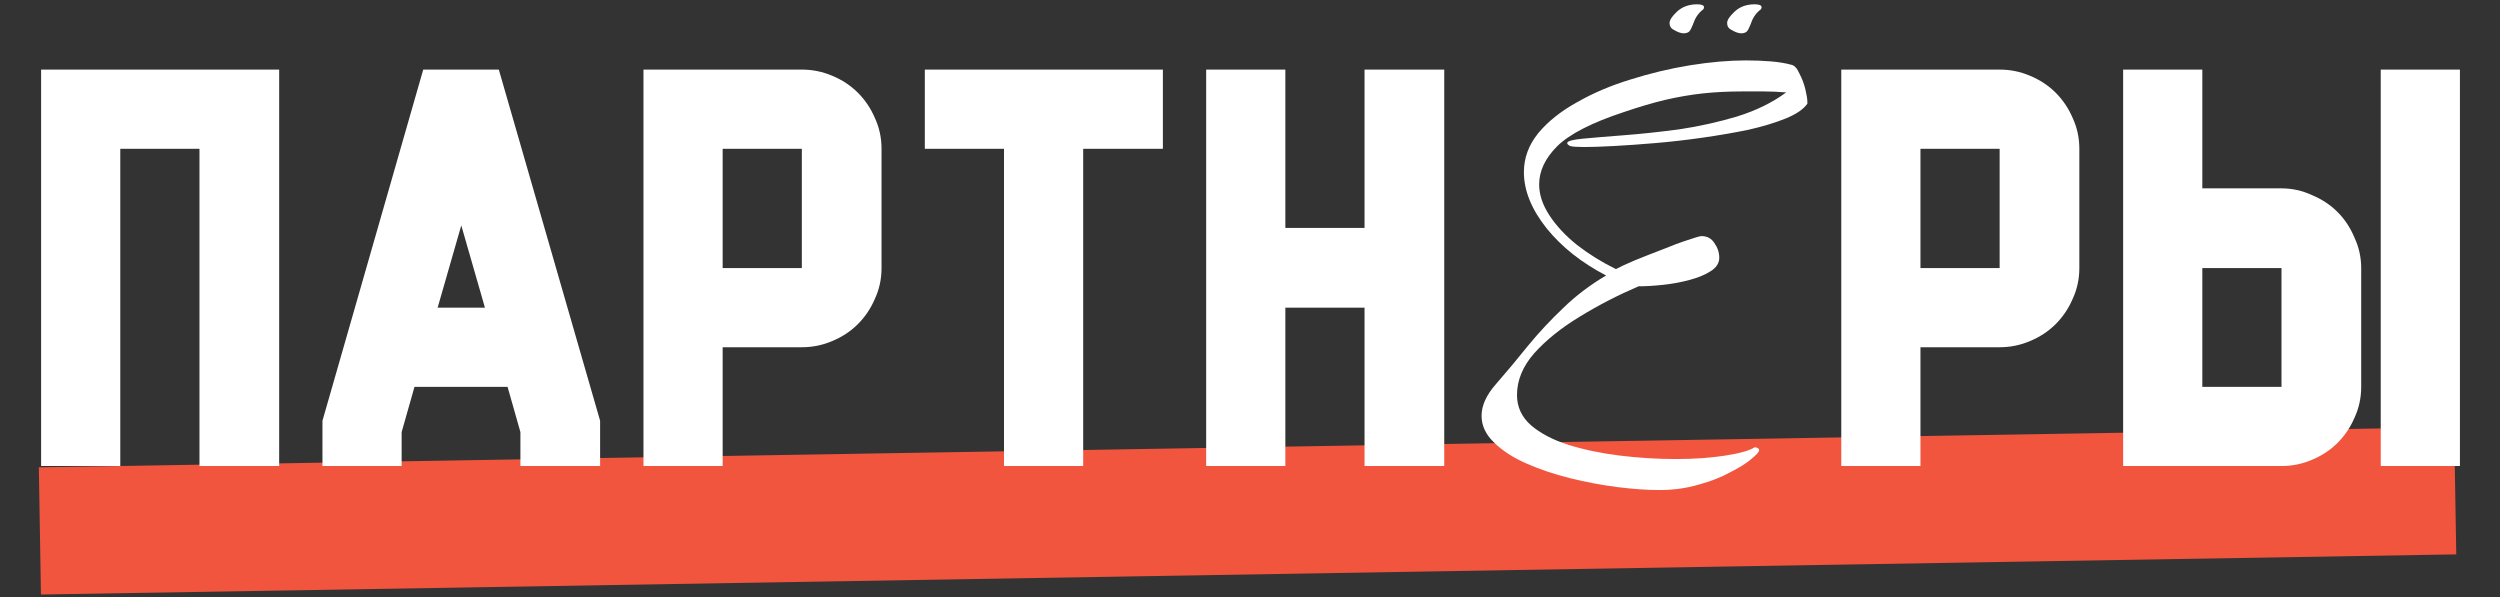 <?xml version="1.0" encoding="UTF-8"?> <svg xmlns="http://www.w3.org/2000/svg" width="515" height="123" viewBox="0 0 515 123" fill="none"><rect x="0" y="0" width="515" height="123" fill="#333333" stroke="none"/><rect x="8" y="96.269" width="497.622" height="26.204" transform="rotate(-0.952 8 96.269)" fill="#F1553E"></rect><path d="M346.87 6.869C346.262 6.869 345.518 6.598 344.64 6.058C344.167 5.787 343.93 5.348 343.93 4.74C343.93 4.132 344.437 3.354 345.451 2.408C346.532 1.394 347.918 0.887 349.607 0.887C350.553 0.887 351.027 1.09 351.027 1.496C351.027 1.766 350.858 2.003 350.52 2.205C349.911 2.746 349.438 3.388 349.1 4.132C348.83 4.875 348.56 5.517 348.289 6.058C348.019 6.598 347.546 6.869 346.87 6.869ZM358.731 6.869C358.123 6.869 357.38 6.598 356.501 6.058C356.028 5.787 355.791 5.348 355.791 4.74C355.791 4.132 356.298 3.354 357.312 2.408C358.393 1.394 359.779 0.887 361.469 0.887C362.415 0.887 362.888 1.09 362.888 1.496C362.888 1.766 362.719 2.003 362.381 2.205C361.773 2.746 361.3 3.388 360.962 4.132C360.691 4.875 360.421 5.517 360.151 6.058C359.88 6.598 359.407 6.869 358.731 6.869ZM341.801 100.949C339.3 100.949 336.428 100.746 333.184 100.341C330.007 99.935 326.763 99.327 323.451 98.516C320.207 97.705 317.2 96.691 314.429 95.475C311.657 94.258 309.427 92.805 307.737 91.115C306.048 89.493 305.203 87.668 305.203 85.641C305.203 83.546 306.183 81.383 308.143 79.152C310.441 76.516 312.671 73.847 314.834 71.143C317.064 68.44 319.464 65.872 322.032 63.439C324.6 60.938 327.54 58.708 330.852 56.748C325.783 54.112 321.694 50.867 318.585 47.015C315.476 43.095 313.922 39.243 313.922 35.458C313.922 32.552 314.902 29.882 316.862 27.449C318.889 25.016 321.559 22.887 324.871 21.062C328.182 19.169 331.832 17.615 335.82 16.398C339.875 15.114 343.964 14.134 348.087 13.458C352.277 12.783 356.129 12.445 359.644 12.445C361.469 12.445 363.192 12.512 364.814 12.647C366.436 12.783 367.856 13.019 369.072 13.357C369.68 13.492 370.221 14.101 370.694 15.182C371.235 16.196 371.64 17.277 371.911 18.426C372.181 19.575 372.316 20.42 372.316 20.96V21.366C371.505 22.515 370.018 23.529 367.856 24.407C365.693 25.286 363.125 26.063 360.151 26.739C357.177 27.347 354.034 27.888 350.722 28.361C347.411 28.834 344.167 29.206 340.99 29.476C337.813 29.747 334.941 29.95 332.373 30.085C329.804 30.22 327.811 30.287 326.391 30.287C324.904 30.287 323.924 30.22 323.451 30.085C323.046 29.882 322.843 29.679 322.843 29.476C322.843 29.071 323.924 28.767 326.087 28.564C328.25 28.361 331.089 28.125 334.603 27.854C338.118 27.584 341.902 27.178 345.958 26.638C350.013 26.029 353.967 25.151 357.819 24.002C361.739 22.785 365.118 21.13 367.957 19.034C366.267 18.899 364.679 18.832 363.192 18.832C361.773 18.832 360.387 18.832 359.036 18.832C356.062 18.832 353.324 18.967 350.824 19.237C348.323 19.507 345.755 19.947 343.119 20.555C340.551 21.163 337.678 22.008 334.502 23.09C327.946 25.252 323.384 27.584 320.815 30.085C318.315 32.585 317.064 35.221 317.064 37.992C317.064 40.087 317.774 42.216 319.193 44.379C320.613 46.542 322.505 48.57 324.871 50.462C327.304 52.354 329.973 54.01 332.88 55.43C333.758 54.956 335.076 54.348 336.833 53.605C338.658 52.861 340.551 52.118 342.511 51.374C344.471 50.563 346.194 49.921 347.681 49.448C349.236 48.907 350.182 48.637 350.52 48.637C351.669 48.637 352.547 49.11 353.156 50.056C353.831 51.003 354.169 52.017 354.169 53.098C354.169 54.179 353.595 55.092 352.446 55.835C351.297 56.578 349.844 57.187 348.087 57.66C346.329 58.133 344.504 58.471 342.612 58.674C340.72 58.877 339.03 58.978 337.543 58.978C333.285 60.803 329.23 62.898 325.378 65.263C321.593 67.561 318.484 70.062 316.051 72.766C313.685 75.469 312.502 78.341 312.502 81.383C312.502 83.816 313.449 85.877 315.341 87.567C317.301 89.257 319.869 90.608 323.046 91.622C326.29 92.636 329.838 93.379 333.691 93.852C337.543 94.326 341.396 94.562 345.248 94.562C349.033 94.562 352.412 94.326 355.386 93.852C358.427 93.379 360.455 92.805 361.469 92.129C362.077 92.197 362.381 92.399 362.381 92.737C362.381 93.075 361.84 93.683 360.759 94.562C359.745 95.441 358.292 96.353 356.4 97.299C354.575 98.313 352.412 99.158 349.911 99.834C347.411 100.577 344.707 100.949 341.801 100.949Z" fill="white"></path><path d="M8.468 14.336H57.509V96H41.091V30.647H24.779V96H8.468V14.336ZM66.426 86.679L87.186 14.336H102.756L123.623 86.679V96H107.205V89.009L104.557 79.688H85.385L82.737 89.009V96H66.426V86.679ZM99.897 63.377L95.024 46.429L90.152 63.377H99.897ZM165.179 71.532H148.867V96H132.555V14.336H165.179C167.368 14.336 169.451 14.759 171.428 15.607C173.476 16.454 175.241 17.619 176.724 19.102C178.207 20.585 179.372 22.315 180.219 24.292C181.137 26.269 181.596 28.388 181.596 30.647V55.221C181.596 57.48 181.137 59.599 180.219 61.576C179.372 63.553 178.207 65.283 176.724 66.766C175.241 68.249 173.476 69.414 171.428 70.261C169.451 71.109 167.368 71.532 165.179 71.532ZM165.179 30.647H148.867V55.221H165.179V30.647ZM190.513 30.647V14.336H239.554V30.647H223.137V96H206.825V30.647H190.513ZM264.783 46.959H281.095V14.336H297.512V96H281.095V63.377H264.783V96H248.471V14.336H264.783V46.959Z" fill="white"></path><path d="M411.925 71.532H395.614V96H379.302V14.336H411.925C414.114 14.336 416.197 14.759 418.175 15.607C420.222 16.454 421.988 17.619 423.471 19.102C424.953 20.585 426.119 22.315 426.966 24.292C427.884 26.269 428.343 28.388 428.343 30.647V55.221C428.343 57.48 427.884 59.599 426.966 61.576C426.119 63.553 424.953 65.283 423.471 66.766C421.988 68.249 420.222 69.414 418.175 70.261C416.197 71.109 414.114 71.532 411.925 71.532ZM411.925 30.647H395.614V55.221H411.925V30.647ZM469.989 96H445.522H437.366V14.336H453.678V38.803H469.989C472.178 38.803 474.261 39.262 476.239 40.18C478.286 41.028 480.052 42.193 481.535 43.676C483.017 45.158 484.183 46.924 485.03 48.972C485.948 50.949 486.407 53.032 486.407 55.221V79.688C486.407 81.948 485.948 84.066 485.03 86.043C484.183 88.021 483.017 89.751 481.535 91.234C480.052 92.716 478.286 93.882 476.239 94.729C474.261 95.576 472.178 96 469.989 96ZM469.989 79.688V55.221H453.678V79.688H469.989ZM490.432 14.336H506.744V96H490.432V14.336Z" fill="white"></path></svg> 
